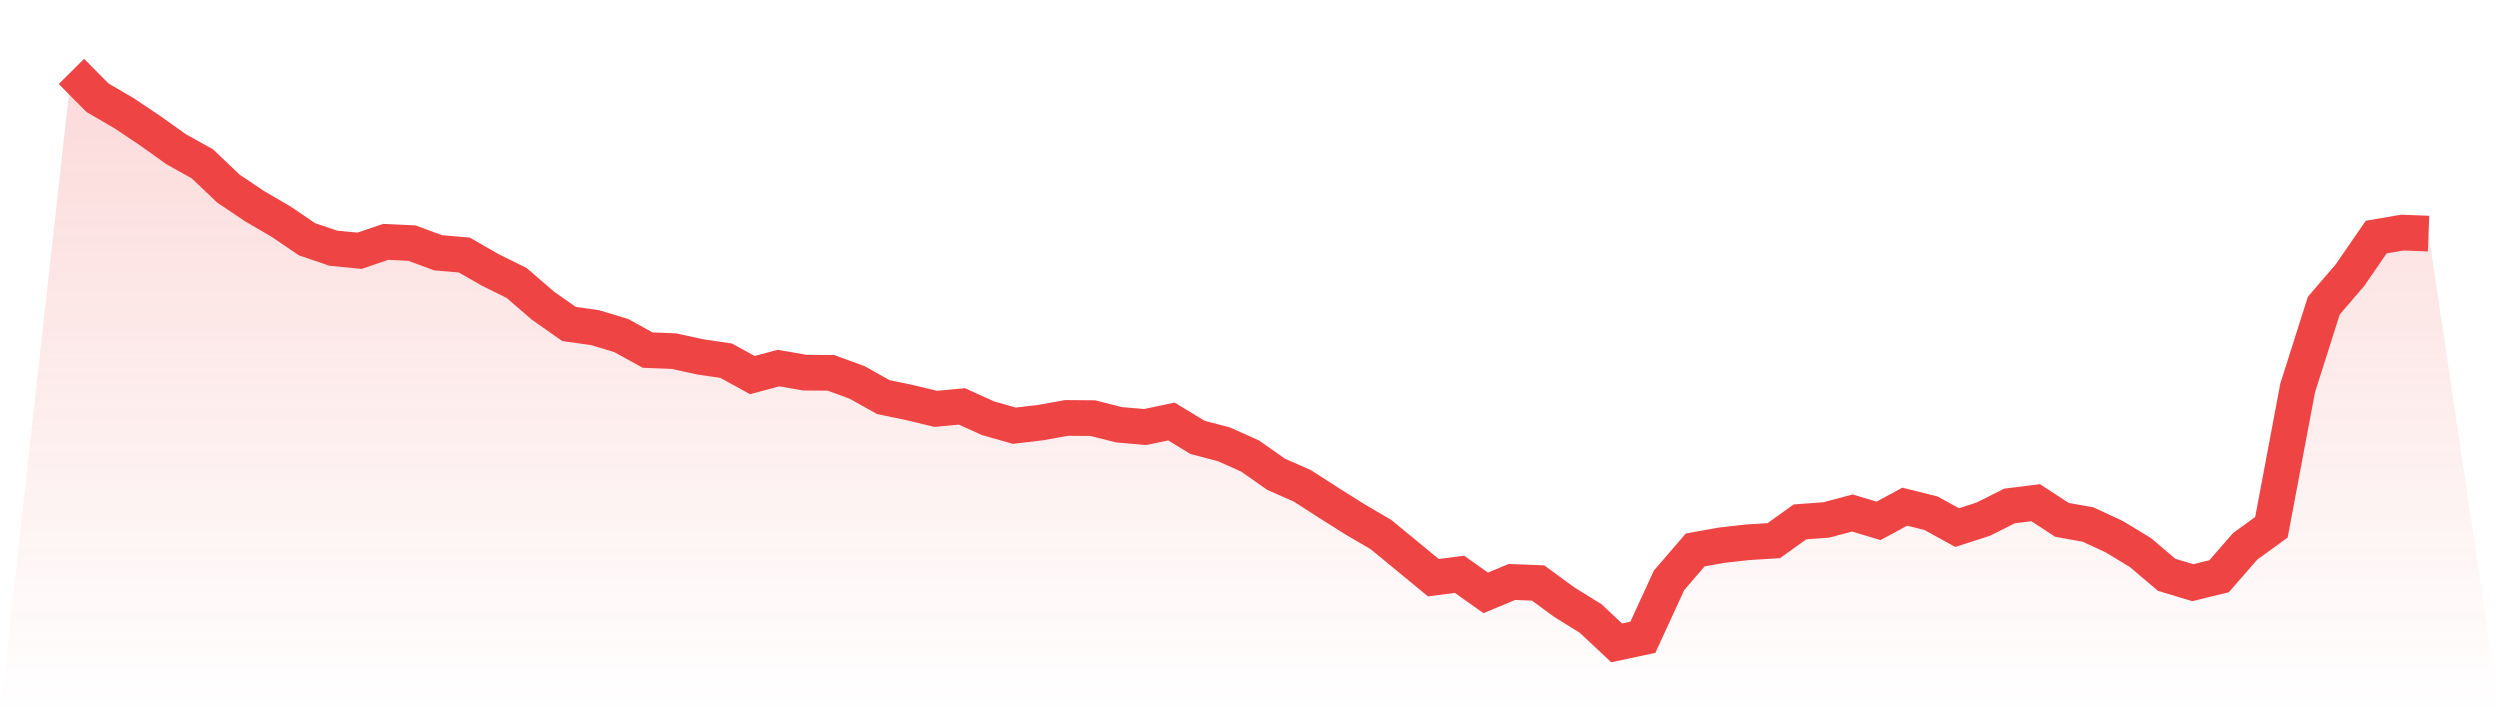 <svg viewBox="0 0 140 40" xmlns="http://www.w3.org/2000/svg">
<defs>
<linearGradient id="gradient" x1="0" x2="0" y1="0" y2="1">
<stop offset="0%" stop-color="#ef4444" stop-opacity="0.2"/>
<stop offset="100%" stop-color="#ef4444" stop-opacity="0"/>
</linearGradient>
</defs>
<path d="M4,4 L4,4 L5.467,5.479 L6.933,6.331 L8.4,7.313 L9.867,8.358 L11.333,9.175 L12.8,10.569 L14.267,11.552 L15.733,12.408 L17.2,13.402 L18.667,13.899 L20.133,14.042 L21.6,13.545 L23.067,13.614 L24.533,14.156 L26,14.282 L27.467,15.122 L28.933,15.847 L30.4,17.115 L31.867,18.144 L33.333,18.349 L34.8,18.795 L36.267,19.606 L37.733,19.663 L39.2,19.983 L40.667,20.2 L42.133,21.005 L43.6,20.611 L45.067,20.868 L46.533,20.88 L48,21.417 L49.467,22.239 L50.933,22.542 L52.4,22.896 L53.867,22.759 L55.333,23.422 L56.8,23.839 L58.267,23.667 L59.733,23.404 L61.2,23.416 L62.667,23.787 L64.133,23.913 L65.6,23.604 L67.067,24.496 L68.533,24.878 L70,25.535 L71.467,26.563 L72.933,27.209 L74.4,28.151 L75.867,29.077 L77.333,29.934 L78.8,31.139 L80.267,32.35 L81.733,32.161 L83.2,33.201 L84.667,32.59 L86.133,32.647 L87.6,33.721 L89.067,34.629 L90.533,36 L92,35.686 L93.467,32.498 L94.933,30.796 L96.4,30.533 L97.867,30.368 L99.333,30.276 L100.8,29.225 L102.267,29.117 L103.733,28.728 L105.2,29.168 L106.667,28.374 L108.133,28.74 L109.6,29.545 L111.067,29.071 L112.533,28.334 L114,28.151 L115.467,29.111 L116.933,29.374 L118.4,30.054 L119.867,30.945 L121.333,32.19 L122.8,32.63 L124.267,32.27 L125.733,30.591 L127.2,29.528 L128.667,21.731 L130.133,17.115 L131.6,15.407 L133.067,13.277 L134.533,13.025 L136,13.082 L140,40 L0,40 z" fill="url(#gradient)"/>
<path d="M4,4 L4,4 L5.467,5.479 L6.933,6.331 L8.4,7.313 L9.867,8.358 L11.333,9.175 L12.8,10.569 L14.267,11.552 L15.733,12.408 L17.2,13.402 L18.667,13.899 L20.133,14.042 L21.6,13.545 L23.067,13.614 L24.533,14.156 L26,14.282 L27.467,15.122 L28.933,15.847 L30.4,17.115 L31.867,18.144 L33.333,18.349 L34.8,18.795 L36.267,19.606 L37.733,19.663 L39.2,19.983 L40.667,20.2 L42.133,21.005 L43.6,20.611 L45.067,20.868 L46.533,20.88 L48,21.417 L49.467,22.239 L50.933,22.542 L52.4,22.896 L53.867,22.759 L55.333,23.422 L56.8,23.839 L58.267,23.667 L59.733,23.404 L61.2,23.416 L62.667,23.787 L64.133,23.913 L65.6,23.604 L67.067,24.496 L68.533,24.878 L70,25.535 L71.467,26.563 L72.933,27.209 L74.4,28.151 L75.867,29.077 L77.333,29.934 L78.8,31.139 L80.267,32.35 L81.733,32.161 L83.2,33.201 L84.667,32.59 L86.133,32.647 L87.6,33.721 L89.067,34.629 L90.533,36 L92,35.686 L93.467,32.498 L94.933,30.796 L96.4,30.533 L97.867,30.368 L99.333,30.276 L100.8,29.225 L102.267,29.117 L103.733,28.728 L105.2,29.168 L106.667,28.374 L108.133,28.74 L109.6,29.545 L111.067,29.071 L112.533,28.334 L114,28.151 L115.467,29.111 L116.933,29.374 L118.4,30.054 L119.867,30.945 L121.333,32.19 L122.8,32.63 L124.267,32.27 L125.733,30.591 L127.2,29.528 L128.667,21.731 L130.133,17.115 L131.6,15.407 L133.067,13.277 L134.533,13.025 L136,13.082" fill="none" stroke="#ef4444" stroke-width="2"/>
</svg>